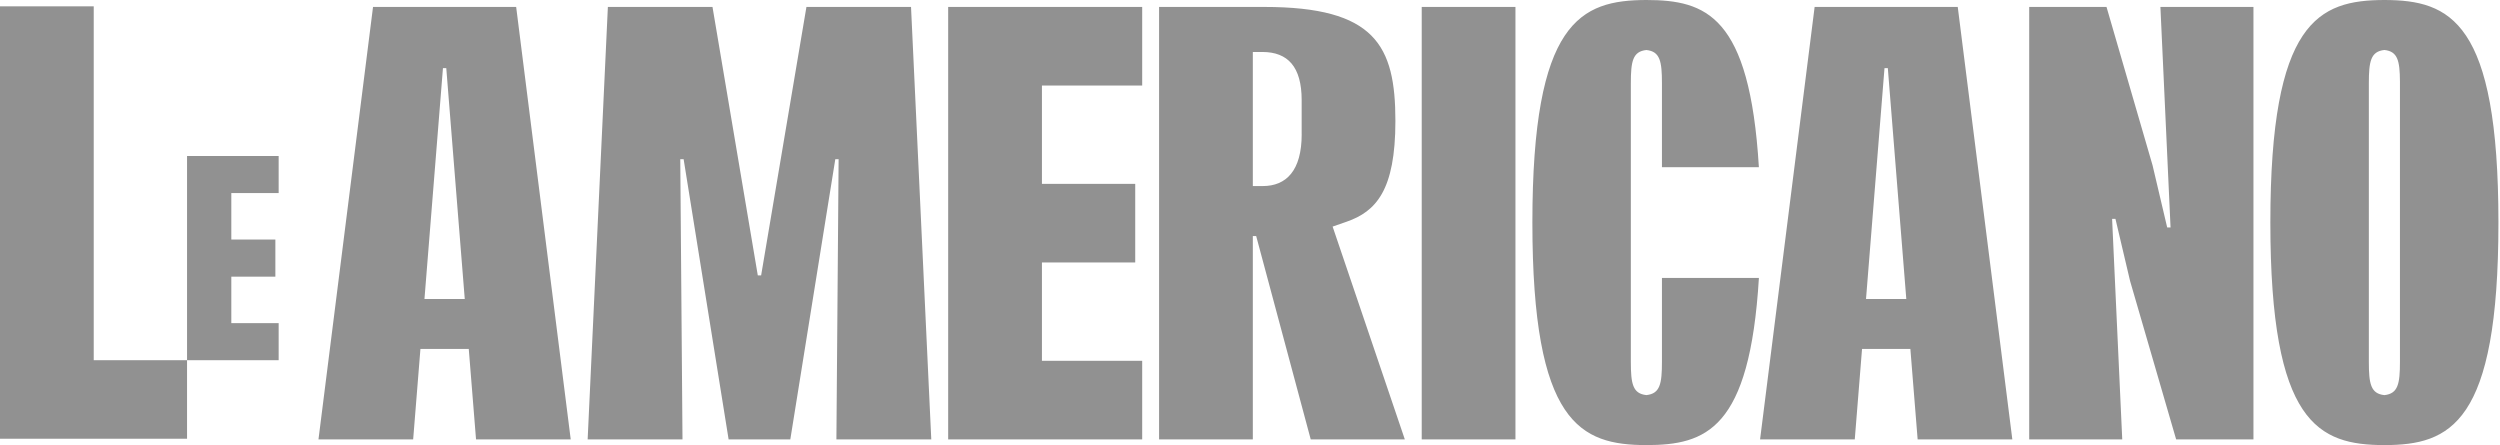 <?xml version="1.0" encoding="UTF-8"?>
<svg width="337px" height="60px" viewBox="0 0 337 60" version="1.1" xmlns="http://www.w3.org/2000/svg" xmlns:xlink="http://www.w3.org/1999/xlink">
    <title>logo-leamericano</title>
    <g id="Page-1" stroke="none" stroke-width="1" fill="none" fill-rule="evenodd">
        <path d="M321.421,-1.0658141e-14 C330.294,0.024 336.789,2.834 336.789,30 C336.789,57.166 330.294,59.976 321.416,60 C312.539,59.972 306.044,57.166 306.044,30 C306.044,2.834 312.539,0.024 321.421,-1.0658141e-14 Z M221.942,-1.0658141e-14 C229.953,0.02 235.859,2.068 237.097,22.537 L237.097,22.537 L224.03,22.537 L224.03,11.228 C224.03,8.265 223.78,6.939 221.934,6.741 C220.087,6.939 219.837,8.265 219.837,11.228 L219.837,11.228 L219.837,48.772 C219.837,51.731 220.087,53.061 221.934,53.259 C223.78,53.061 224.03,51.735 224.03,48.772 L224.03,48.772 L224.03,37.463 L237.101,37.463 C235.863,57.932 229.957,59.976 221.938,60 C213.06,59.972 206.565,57.166 206.565,30 C206.565,2.834 213.06,0.024 221.942,-1.0658141e-14 Z M170.405,0.935 C185.362,0.935 188.1,6.116 188.1,16.316 C188.1,25.678 185.471,28.512 181.524,29.887 L181.524,29.887 L179.637,30.544 L189.37,59.23 L176.686,59.23 L169.332,31.818 L168.881,31.818 L168.881,59.234 L156.245,59.234 L156.245,0.939 L169.739,0.939 C169.977,0.935 170.191,0.935 170.405,0.935 Z M283.958,0.935 L290.167,22.291 L292.138,30.665 L292.59,30.665 L291.223,0.935 L303.766,0.935 L303.766,59.23 L293.344,59.23 L287.135,37.878 L285.163,29.504 L284.712,29.504 L286.078,59.23 L273.536,59.23 L273.536,0.935 L283.958,0.935 Z M204.283,0.935 L204.283,59.23 L191.648,59.23 L191.648,0.935 L204.283,0.935 Z M153.967,0.935 L153.967,11.527 L140.453,11.527 L140.453,24.787 L153.028,24.787 L153.028,35.378 L140.453,35.378 L140.453,48.639 L153.967,48.639 L153.967,59.23 L127.813,59.23 L127.813,0.935 L153.967,0.935 Z M96.044,0.935 L102.152,37.128 L102.599,37.128 L108.707,0.935 L122.806,0.935 L125.536,59.23 L112.747,59.23 L113.045,21.461 L112.598,21.461 L106.534,59.23 L98.217,59.23 L92.153,21.461 L91.701,21.461 L92,59.23 L79.215,59.23 L81.941,0.935 L96.044,0.935 Z M69.579,0.935 L76.933,59.23 L64.169,59.23 L63.189,47.038 L56.674,47.038 L55.694,59.23 L42.93,59.23 L50.284,0.935 L69.579,0.935 Z M263.904,0.935 L271.262,59.23 L258.498,59.23 L257.518,47.038 L251.003,47.038 L250.023,59.23 L237.258,59.23 L244.612,0.935 L263.904,0.935 Z M12.635,0.851 L12.635,48.554 L25.214,48.554 L25.214,59.145 L-1.77635684e-15,59.145 L-1.77635684e-15,0.851 L12.635,0.851 Z M321.416,6.737 C319.57,6.939 319.32,8.265 319.32,11.228 L319.32,11.228 L319.32,48.772 C319.32,51.735 319.57,53.065 321.416,53.263 C323.263,53.061 323.513,51.735 323.513,48.772 L323.512,10.955 C323.496,8.183 323.205,6.928 321.416,6.737 Z M37.563,21.025 L37.563,26.029 L31.181,26.029 L31.181,32.29 L37.12,32.29 L37.12,37.293 L31.181,37.293 L31.181,43.555 L37.563,43.555 L37.563,48.554 L25.214,48.554 L25.214,21.025 L37.563,21.025 Z M60.157,9.184 L59.71,9.184 L57.218,40.301 L62.649,40.301 L60.157,9.184 Z M254.478,9.184 L254.03,9.184 L251.539,40.301 L256.969,40.301 L254.478,9.184 Z M170.167,7.007 L168.881,7.007 L168.881,25.081 L170.219,25.081 C173.388,25.081 175.468,23.001 175.468,18.098 L175.468,18.098 L175.464,18.098 L175.464,13.494 C175.464,8.987 173.586,7.007 170.167,7.007 L170.167,7.007 Z" id="logo-leamericano" fill="#919191" fill-rule="nonzero"></path>
    </g>
</svg>